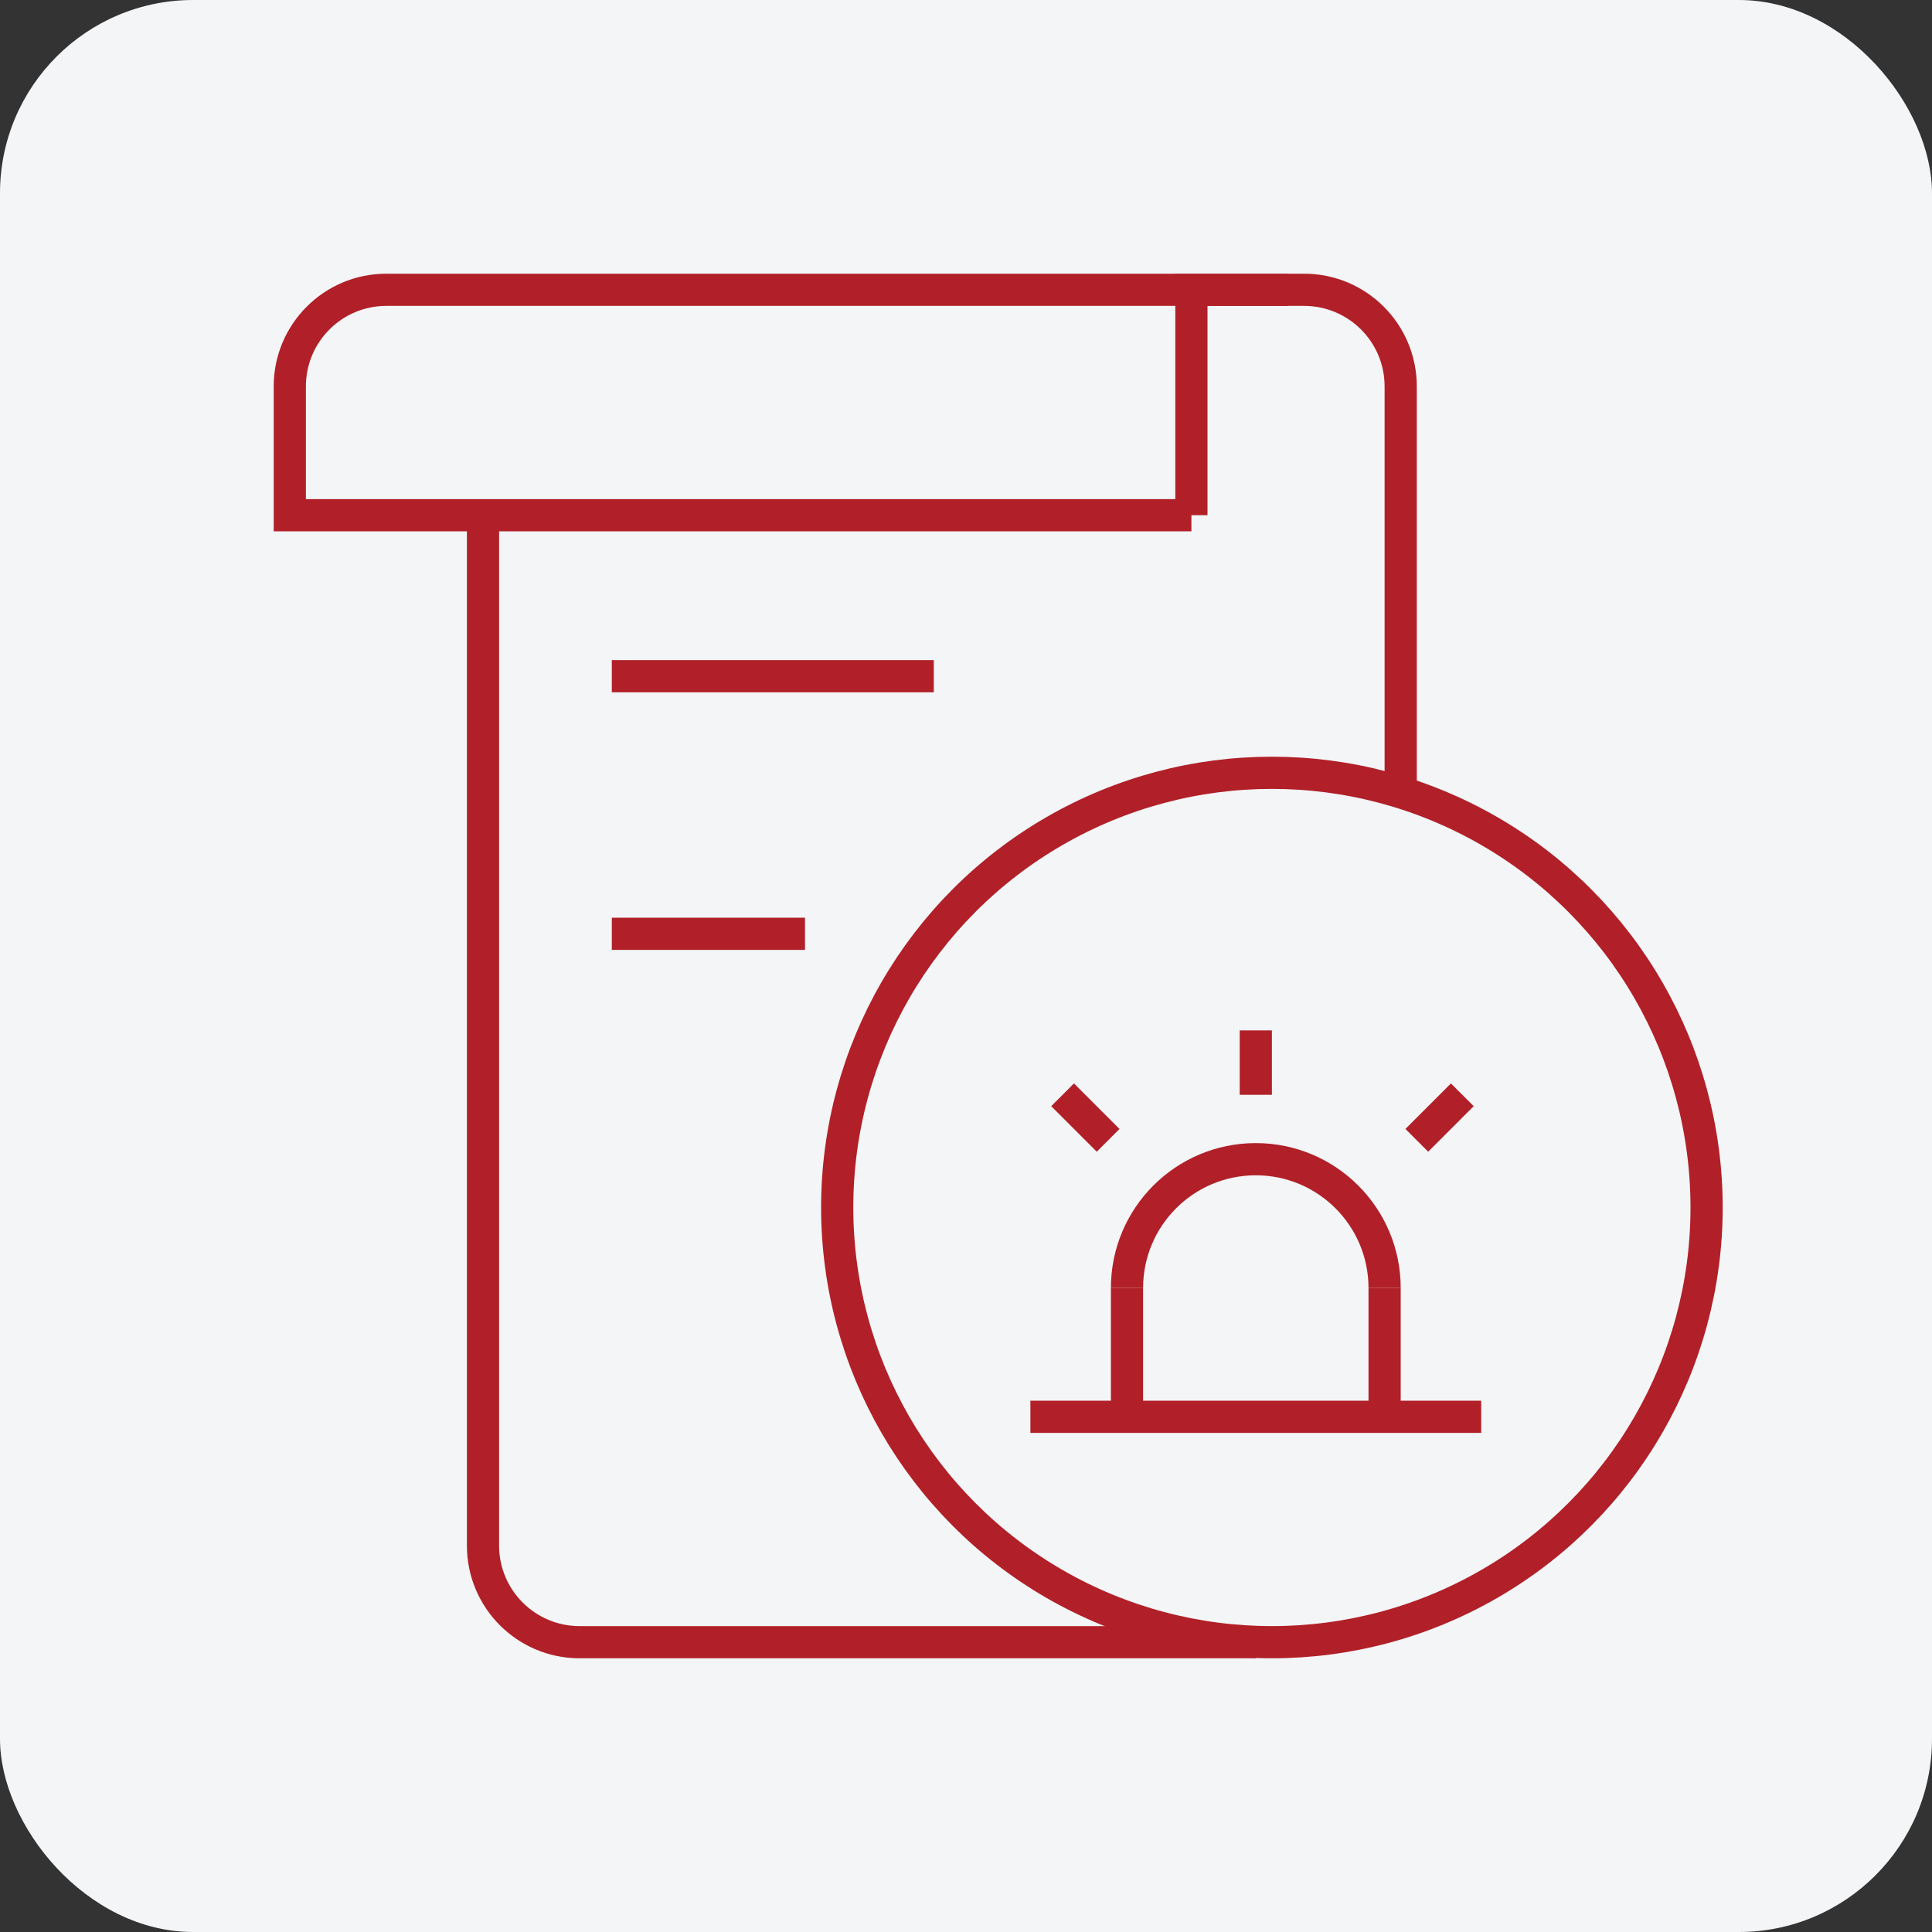 <svg width="60" height="60" viewBox="0 0 60 60" fill="none" xmlns="http://www.w3.org/2000/svg">
<rect x="0" y="0" width="60" height="60" fill="#333333" stroke="none"/>
<rect width="60" height="60" rx="6" fill="#F3F5F7"/>
<path d="M37 16V9H40.5C42.157 9 43.5 10.343 43.5 12V24.5" stroke="#B12028"/>
<path d="M40 9C39.636 9 22.709 9 11.998 9C10.341 9 9 10.343 9 12V16H37" stroke="#B12028"/>
<path d="M15 16V48C15 49.657 16.343 51 18 51H39" stroke="#B12028"/>
<circle cx="39.5" cy="37.5" r="13.5" stroke="#B12028"/>
<path d="M32 44H46" stroke="#B12028"/>
<path d="M43 40C43 37.791 41.209 36 39 36C36.791 36 35 37.791 35 40" stroke="#B12028"/>
<path d="M35 40V44M43 40V44" stroke="#B12028"/>
<path d="M39 32V34" stroke="#B12028"/>
<path d="M33 34L34.414 35.414" stroke="#B12028"/>
<path d="M45.414 34L44 35.414" stroke="#B12028"/>
<path d="M19 21H29" stroke="#B12028"/>
<path d="M19 29H25" stroke="#B12028"/>
</svg>
